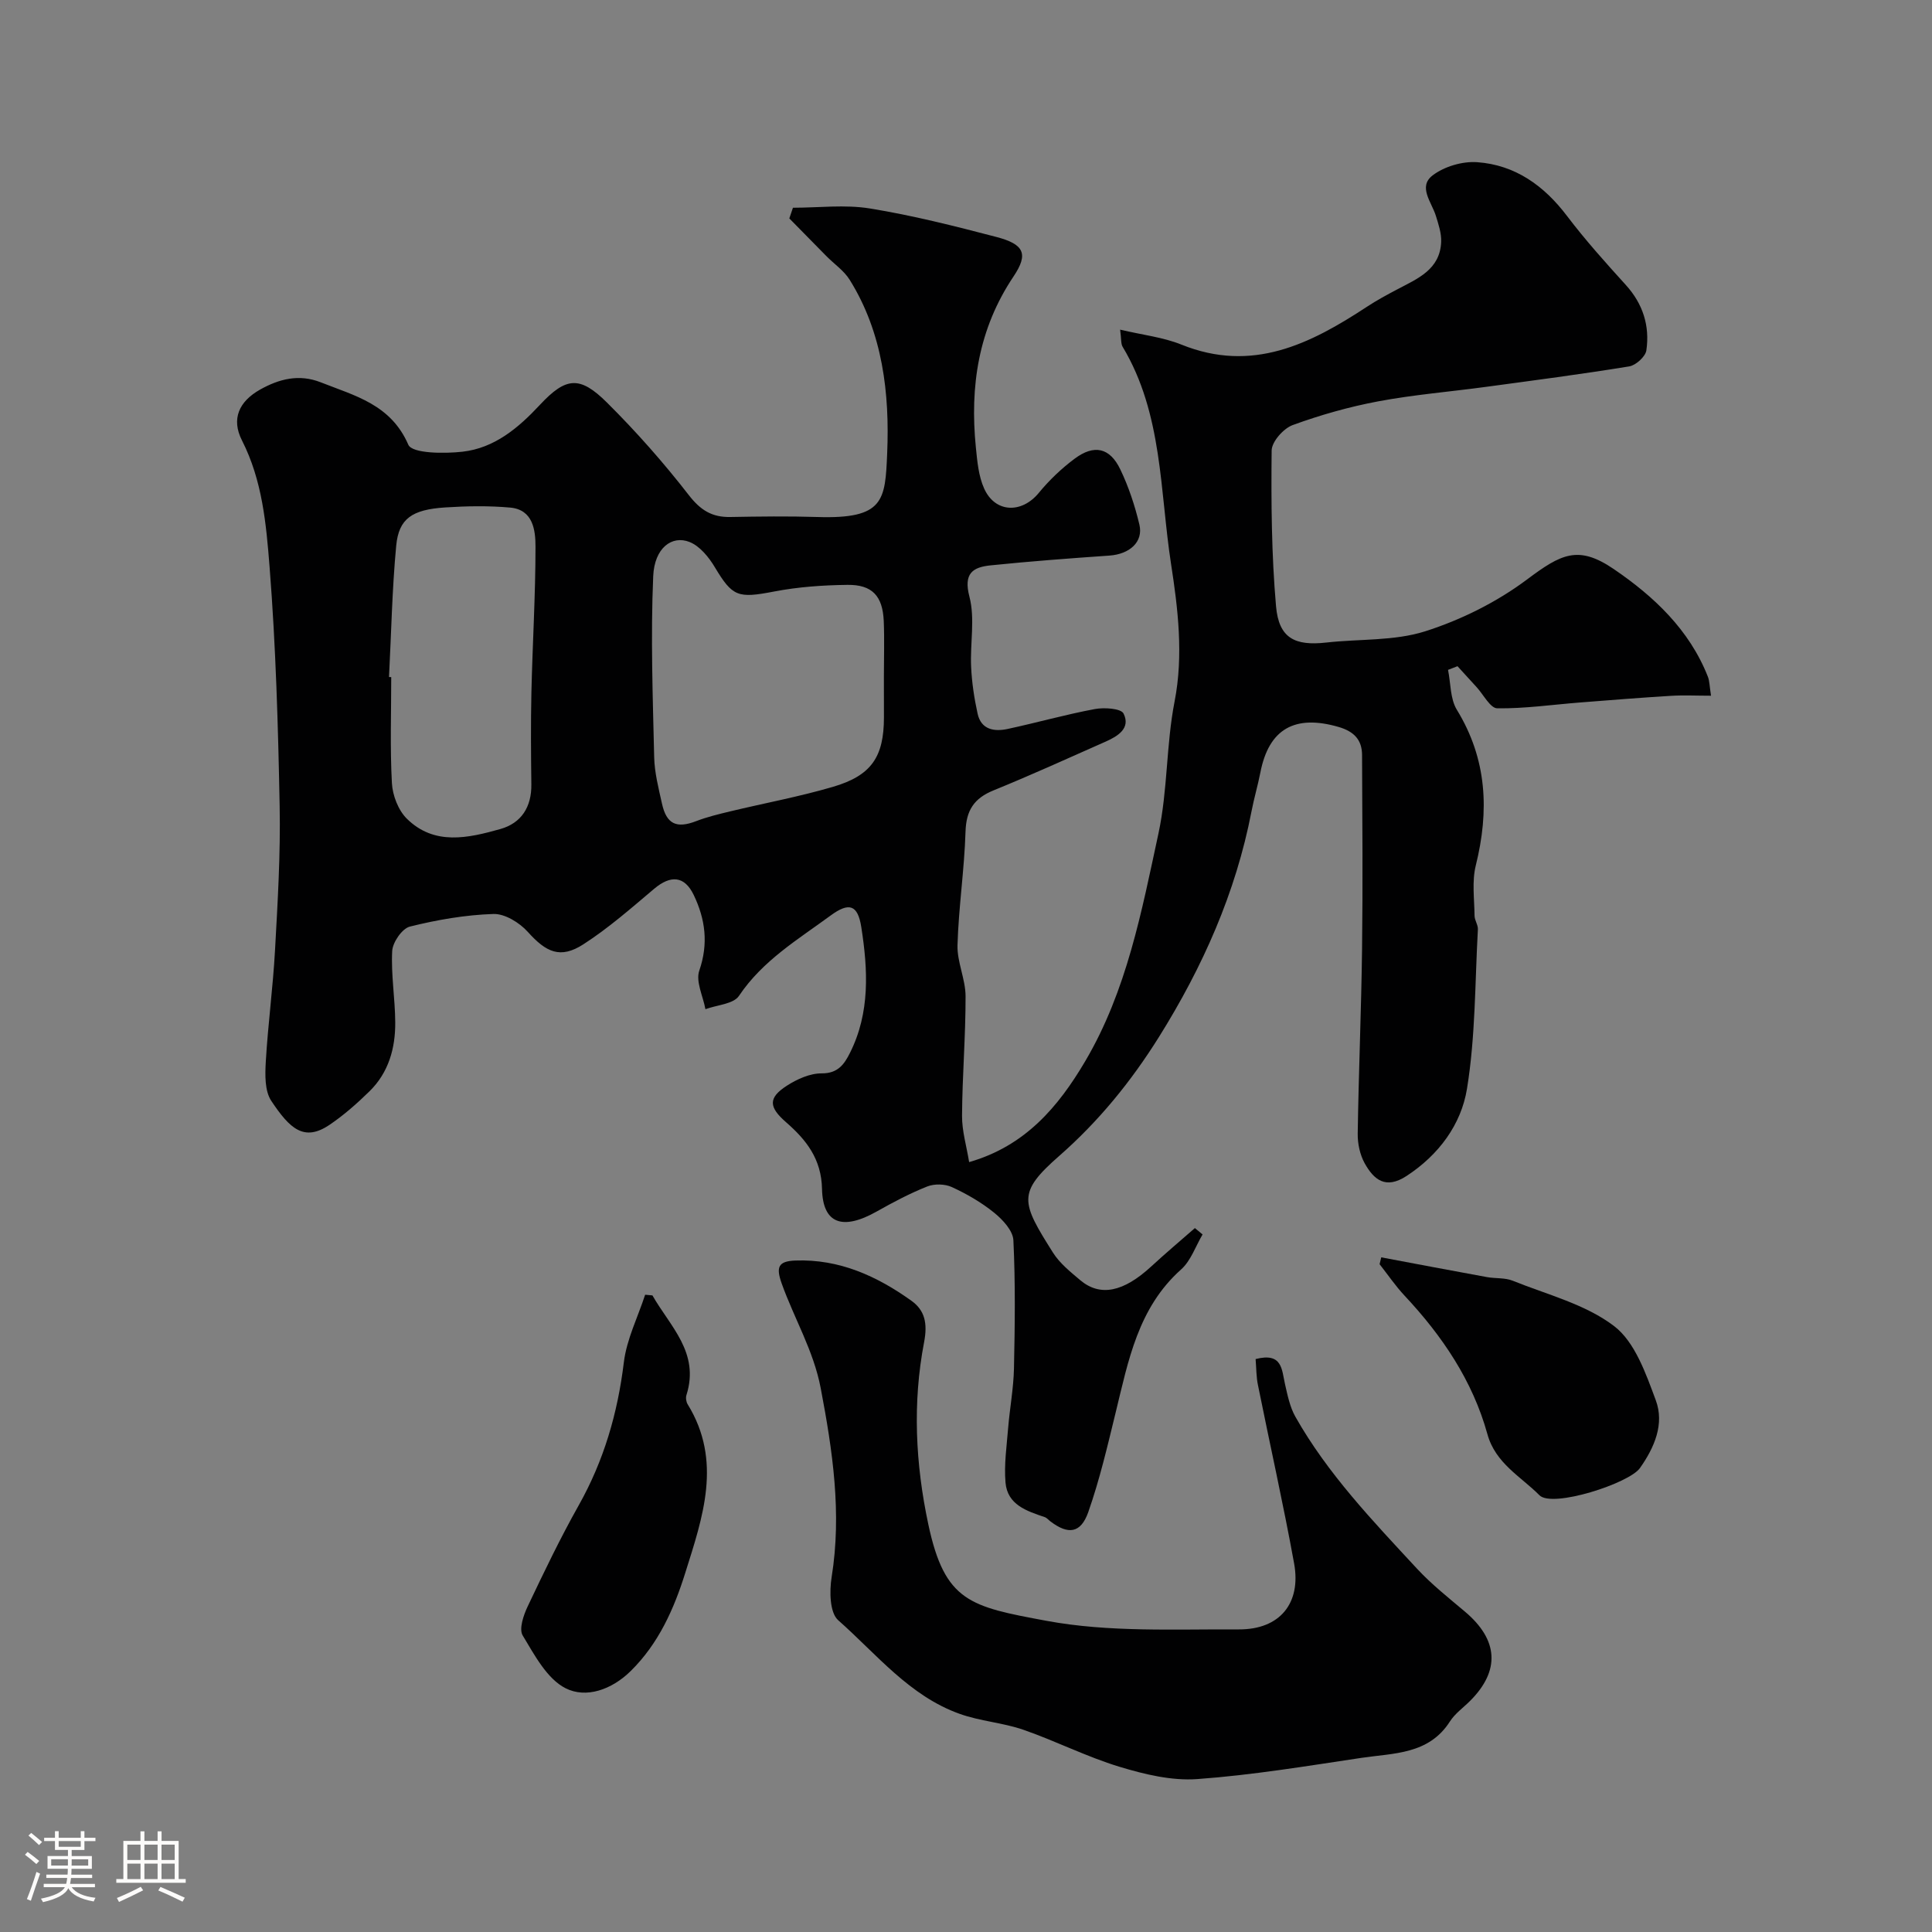 <svg enable-background="new 0 0 400 400" viewBox="0 0 400 400" xmlns="http://www.w3.org/2000/svg"><rect x="0" y="0" width="400" height="400" fill="#808080" stroke="none"/><path d="m5.17 384 .55-.58c.85.61 1.65 1.24 2.4 1.87l-.59.64c-.83-.73-1.62-1.38-2.36-1.93m1.22 9.53-.82-.34c.71-1.76 1.37-3.64 1.98-5.63.24.13.5.25.76.36-.6 1.67-1.24 3.54-1.92 5.61m-.5-13.5.57-.54c.56.44 1.31 1.06 2.26 1.87l-.64.64c-.68-.66-1.41-1.32-2.19-1.97m3.25.46h2.24v-1.36h.77v1.36h4.57v-1.36h.76v1.36h2.28v.69h-2.28v1.84h-2.64v1.26h4.18v2.64h-4.21c0 .45-.02.86-.05 1.21h4.32v.69h-4.38c-.04.34-.1.75-.19 1.22h5.15v.69h-4.82c.87 1.19 2.51 1.92 4.93 2.19-.17.31-.3.57-.37.76-2.77-.49-4.52-1.41-5.26-2.76-.56 1.26-2.3 2.23-5.24 2.9-.12-.24-.26-.48-.43-.72 2.73-.55 4.38-1.34 4.96-2.38h-4.38v-.69h4.65c.1-.38.17-.79.21-1.22h-4.32v-.69h4.4c.03-.34.05-.75.05-1.21h-4.2v-2.64h4.23v-1.26h-2.69v-1.84h-2.24zm1.46 4.46v1.29h3.45c.01-.4.02-.57.01-.53v-.32-.45h-3.46zm1.55-2.59h4.57v-1.19h-4.57zm6.11 2.59h-3.42v.77c-.01.19-.01.37-.02.53h3.44v-1.29z" fill="#fcfbfa"/><path d="m32.63 379.16h.82v1.98h3.54v7.89h1.46v.78h-14.37v-.78h1.46v-7.89h3.54v-1.98h.82v1.98h2.73zm-3.49 11.48.5.73c-1.61.82-3.28 1.63-5 2.41-.13-.27-.28-.55-.44-.82 1.75-.72 3.4-1.49 4.94-2.32m-2.78-5.55h2.73v-3.18h-2.73zm0 3.95h2.73v-3.2h-2.73zm3.54-3.95h2.73v-3.18h-2.73zm0 3.95h2.73v-3.2h-2.73zm7.89 4.68c-1.84-.92-3.51-1.7-5.02-2.32l.45-.73c1.89.8 3.57 1.55 5.04 2.23zm-1.62-11.81h-2.73v3.18h2.73zm-2.73 7.13h2.73v-3.2h-2.73z" fill="#fcfbfa"/><g fill="#010102"><path d="m164.17 43.01c5.32 0 10.75-.69 15.93.15 8.81 1.43 17.51 3.63 26.15 5.89 5.75 1.5 6.76 3.47 3.59 8.19-7.29 10.87-9.06 22.75-7.8 35.37.29 2.88.55 5.94 1.71 8.52 2.27 5.08 7.77 5.23 11.31.93 2.16-2.63 4.7-5.06 7.43-7.09 4.04-3.02 7.29-2.3 9.45 2.2 1.74 3.62 3.03 7.53 3.96 11.44.85 3.6-2.04 6.13-6.23 6.42-8.19.57-16.39 1.18-24.56 2.02-3.69.38-5.67 1.63-4.4 6.49 1.19 4.55.12 9.66.35 14.51.15 3.25.64 6.52 1.34 9.7.73 3.33 3.44 3.77 6.23 3.17 6.04-1.3 11.99-2.99 18.06-4.12 1.94-.36 5.4-.13 5.93.93 1.51 3.05-1.18 4.69-3.7 5.81-7.72 3.42-15.41 6.92-23.22 10.1-4.04 1.64-5.67 4.14-5.8 8.56-.24 7.84-1.43 15.64-1.66 23.48-.1 3.5 1.66 7.04 1.67 10.56.02 8.26-.68 16.51-.73 24.77-.02 3.16.94 6.32 1.47 9.59 11.59-3.32 18.45-11.42 24.04-20.9 8.59-14.57 11.67-30.99 15.16-47.16 1.92-8.92 1.58-18.31 3.33-27.28 1.89-9.64.68-19.39-.72-28.45-2.34-15.09-1.71-31.15-10.03-45.01-.38-.63-.25-1.55-.52-3.55 4.64 1.1 8.89 1.56 12.7 3.1 14.64 5.91 26.64-.11 38.4-7.84 2.01-1.32 4.13-2.47 6.26-3.59 4.21-2.23 8.88-4.09 9.11-9.85.07-1.78-.56-3.64-1.1-5.39-.87-2.82-3.75-6.02-.67-8.37 2.41-1.84 6.17-2.95 9.22-2.73 7.86.56 13.84 4.84 18.61 11.14 3.77 4.97 7.96 9.64 12.16 14.27 3.56 3.92 5 8.49 4.26 13.56-.19 1.29-2.18 3.09-3.56 3.31-9.84 1.61-19.73 2.89-29.6 4.23-7.44 1.01-14.96 1.62-22.33 3-6.02 1.13-11.99 2.82-17.74 4.92-1.91.7-4.34 3.45-4.35 5.28-.11 10.75-.03 21.54.91 32.24.58 6.58 3.87 8.24 10.42 7.5 6.84-.77 14.05-.29 20.47-2.33 7.44-2.37 14.84-6.06 21.08-10.73 7.03-5.26 10.57-7.18 17.94-2.16 8.27 5.63 15.67 12.55 19.5 22.3.35.89.33 1.92.65 3.93-2.99 0-5.7-.14-8.39.03-6.24.38-12.47.88-18.71 1.37-5.72.45-11.45 1.28-17.16 1.21-1.44-.02-2.85-2.83-4.26-4.37-1.33-1.45-2.65-2.9-3.97-4.35-.65.25-1.3.51-1.96.76.57 2.78.43 5.99 1.83 8.27 6.27 10.25 6.72 20.92 3.91 32.25-.81 3.28-.29 6.91-.25 10.39.01.94.74 1.89.69 2.81-.61 11.03-.49 22.18-2.26 33.03-1.2 7.36-5.81 13.66-12.52 18.04-4.32 2.82-6.76.77-8.66-2.64-.98-1.77-1.47-4.07-1.44-6.12.19-12.77.74-25.53.9-38.3.17-13.37.06-26.74 0-40.1-.01-3.15-1.67-4.88-4.85-5.81-9.06-2.63-14.44.39-16.2 9.41-.53 2.71-1.32 5.36-1.84 8.07-3.26 16.86-10.1 32.21-19.17 46.72-5.76 9.2-12.46 17.44-20.64 24.61-8.74 7.66-7.9 9.55-1.28 20.04 1.39 2.2 3.58 3.95 5.61 5.67 4.16 3.51 8.99 2.47 14.75-2.85 2.94-2.71 6-5.29 9.01-7.92l1.59 1.32c-1.45 2.45-2.42 5.44-4.45 7.25-8.92 7.96-10.92 18.89-13.55 29.64-1.69 6.92-3.31 13.9-5.67 20.61-1.56 4.41-4.17 4.69-7.83 1.91-.4-.3-.74-.74-1.19-.89-3.73-1.26-7.72-2.55-8.11-7.16-.32-3.74.25-7.56.55-11.34.34-4.09 1.11-8.16 1.2-12.25.19-8.86.31-17.74-.12-26.58-.1-1.98-2.21-4.26-3.98-5.69-2.64-2.14-5.67-3.89-8.76-5.31-1.44-.66-3.62-.71-5.1-.12-3.61 1.43-7.07 3.27-10.46 5.18-7.03 3.96-11.16 2.58-11.32-4.67-.13-6.23-3.26-10.16-7.44-13.81-3.59-3.13-3.76-5.04.15-7.56 2.12-1.37 4.81-2.58 7.23-2.56 3.37.02 4.68-1.92 5.83-4.21 4.21-8.35 3.74-17.27 2.36-26.08-.73-4.66-2.55-5.18-6.34-2.4-6.78 4.98-14.08 9.33-18.98 16.64-1.14 1.71-4.57 1.88-6.95 2.76-.49-2.69-2.05-5.74-1.27-7.99 1.93-5.58 1.25-10.65-1.15-15.65-1.91-3.98-4.77-4.17-8.19-1.29-4.75 4.01-9.46 8.15-14.66 11.5-4.76 3.06-7.68 1.69-11.52-2.59-1.71-1.9-4.74-3.77-7.11-3.69-5.8.19-11.64 1.2-17.29 2.61-1.6.4-3.56 3.24-3.66 5.05-.26 4.9.6 9.84.63 14.77.04 5.35-1.37 10.4-5.32 14.27-2.58 2.53-5.33 4.96-8.31 6.97-5.26 3.54-8.2.78-12.03-4.97-1.38-2.07-1.3-5.42-1.14-8.14.45-7.71 1.49-15.38 1.91-23.08.55-9.92 1.15-19.87.96-29.8-.32-16.54-.79-33.11-2.09-49.59-.7-8.83-1.49-17.84-5.71-26.13-2.28-4.47-.59-8.09 3.75-10.53 3.94-2.21 8.06-3.28 12.57-1.5 7.08 2.8 14.49 4.56 18.12 12.92.79 1.82 7.42 1.87 11.22 1.44 6.61-.75 11.55-4.9 16.03-9.71 5.4-5.78 8.26-6.04 13.87-.47 6.05 6.01 11.74 12.45 16.96 19.18 2.42 3.12 4.8 4.59 8.58 4.52 6-.11 12-.19 18 0 13.87.45 14.07-3.43 14.48-13.19.52-12.36-.9-24.93-7.77-35.93-1.18-1.9-3.21-3.26-4.82-4.9-2.56-2.59-5.11-5.2-7.67-7.8.25-.74.5-1.47.75-2.21zm18.83 97.04c0-3.83.13-7.67-.03-11.49-.23-5.17-2.39-7.53-7.51-7.47-5.08.06-10.22.42-15.2 1.38-7.5 1.44-8.59 1.09-12.26-5.03-1.24-2.08-3.1-4.37-5.22-5.22-3.67-1.47-7.29 1.23-7.54 7.07-.54 12.46-.09 24.98.2 37.46.07 3.22.91 6.44 1.61 9.61.94 4.29 3.02 5.21 7.08 3.65 2.25-.87 4.63-1.44 6.99-2.01 7.11-1.71 14.32-3.04 21.32-5.09 8-2.34 10.56-6.22 10.57-14.37-.01-2.83-.01-5.66-.01-8.49zm-102.46.12c.15.01.3.01.46.02 0 7.32-.26 14.66.14 21.96.14 2.53 1.31 5.58 3.07 7.33 5.7 5.65 12.72 4.04 19.39 2.16 4.35-1.23 6.47-4.57 6.41-9.24-.08-6.32-.13-12.65.01-18.97.23-10.09.85-20.18.85-30.26 0-3.4-.5-7.65-5.24-8.08-4.46-.4-9-.32-13.47-.03-6.87.45-9.59 2.31-10.13 7.91-.85 9.03-1.02 18.13-1.49 27.2z"/><path d="m259.96 281.38c5.56-1.43 5.4 2.18 6.08 5.16.53 2.31 1.01 4.75 2.15 6.77 6.68 11.83 16.03 21.58 25.17 31.45 3.01 3.25 6.54 6.04 9.94 8.91 6.93 5.84 7.34 12.2 1.08 18.47-1.41 1.41-3.14 2.63-4.19 4.27-4.38 6.87-11.67 6.54-18.34 7.54-11.3 1.69-22.61 3.57-33.98 4.39-5.29.38-10.92-.98-16.1-2.55-6.78-2.06-13.18-5.33-19.89-7.66-4.25-1.47-8.92-1.77-13.15-3.28-10.42-3.7-17.25-12.39-25.19-19.4-1.76-1.55-1.83-6-1.36-8.91 2.13-13.26.21-26.13-2.26-39.13-1.48-7.79-5.49-14.42-8.08-21.68-1.21-3.4-.72-4.61 2.82-4.75 9.1-.34 16.9 3.22 24.04 8.33 2.76 1.97 3.38 4.65 2.62 8.6-2.4 12.53-1.8 25.11.88 37.7 3.42 16.05 8.68 17.03 24.45 19.96 12.95 2.41 26.53 1.71 39.84 1.78 8.51.04 12.94-5.44 11.44-13.67-2.24-12.33-5-24.56-7.47-36.85-.37-1.7-.34-3.5-.5-5.45z"/><path d="m135.08 268.2c3.63 6.4 9.84 11.84 7.04 20.63-.18.56-.06 1.4.25 1.91 7.24 11.75 3.11 23.43-.5 34.93-2.33 7.44-5.51 14.61-11.29 20.3-3.93 3.87-9.24 5.72-13.49 3.56-3.85-1.96-6.43-6.88-8.87-10.92-.81-1.35.17-4.21 1.04-6.04 3.35-7.06 6.74-14.13 10.57-20.93 5.2-9.25 8.05-19.06 9.33-29.58.58-4.78 2.89-9.34 4.41-14 .51.04 1.01.09 1.51.14z"/><path d="m285.97 260.32c7.3 1.37 14.59 2.76 21.89 4.09 1.77.32 3.72.1 5.33.75 7.14 2.88 15.05 4.86 20.99 9.39 4.31 3.29 6.58 9.83 8.63 15.35 1.83 4.91-.27 9.79-3.28 14.05-2.24 3.17-18.14 8.31-20.8 5.63-3.83-3.87-9.11-6.59-10.78-12.66-3.06-11.06-9.36-20.36-17.17-28.69-1.88-2.01-3.44-4.32-5.15-6.49.11-.48.23-.95.34-1.42z"/></g></svg>